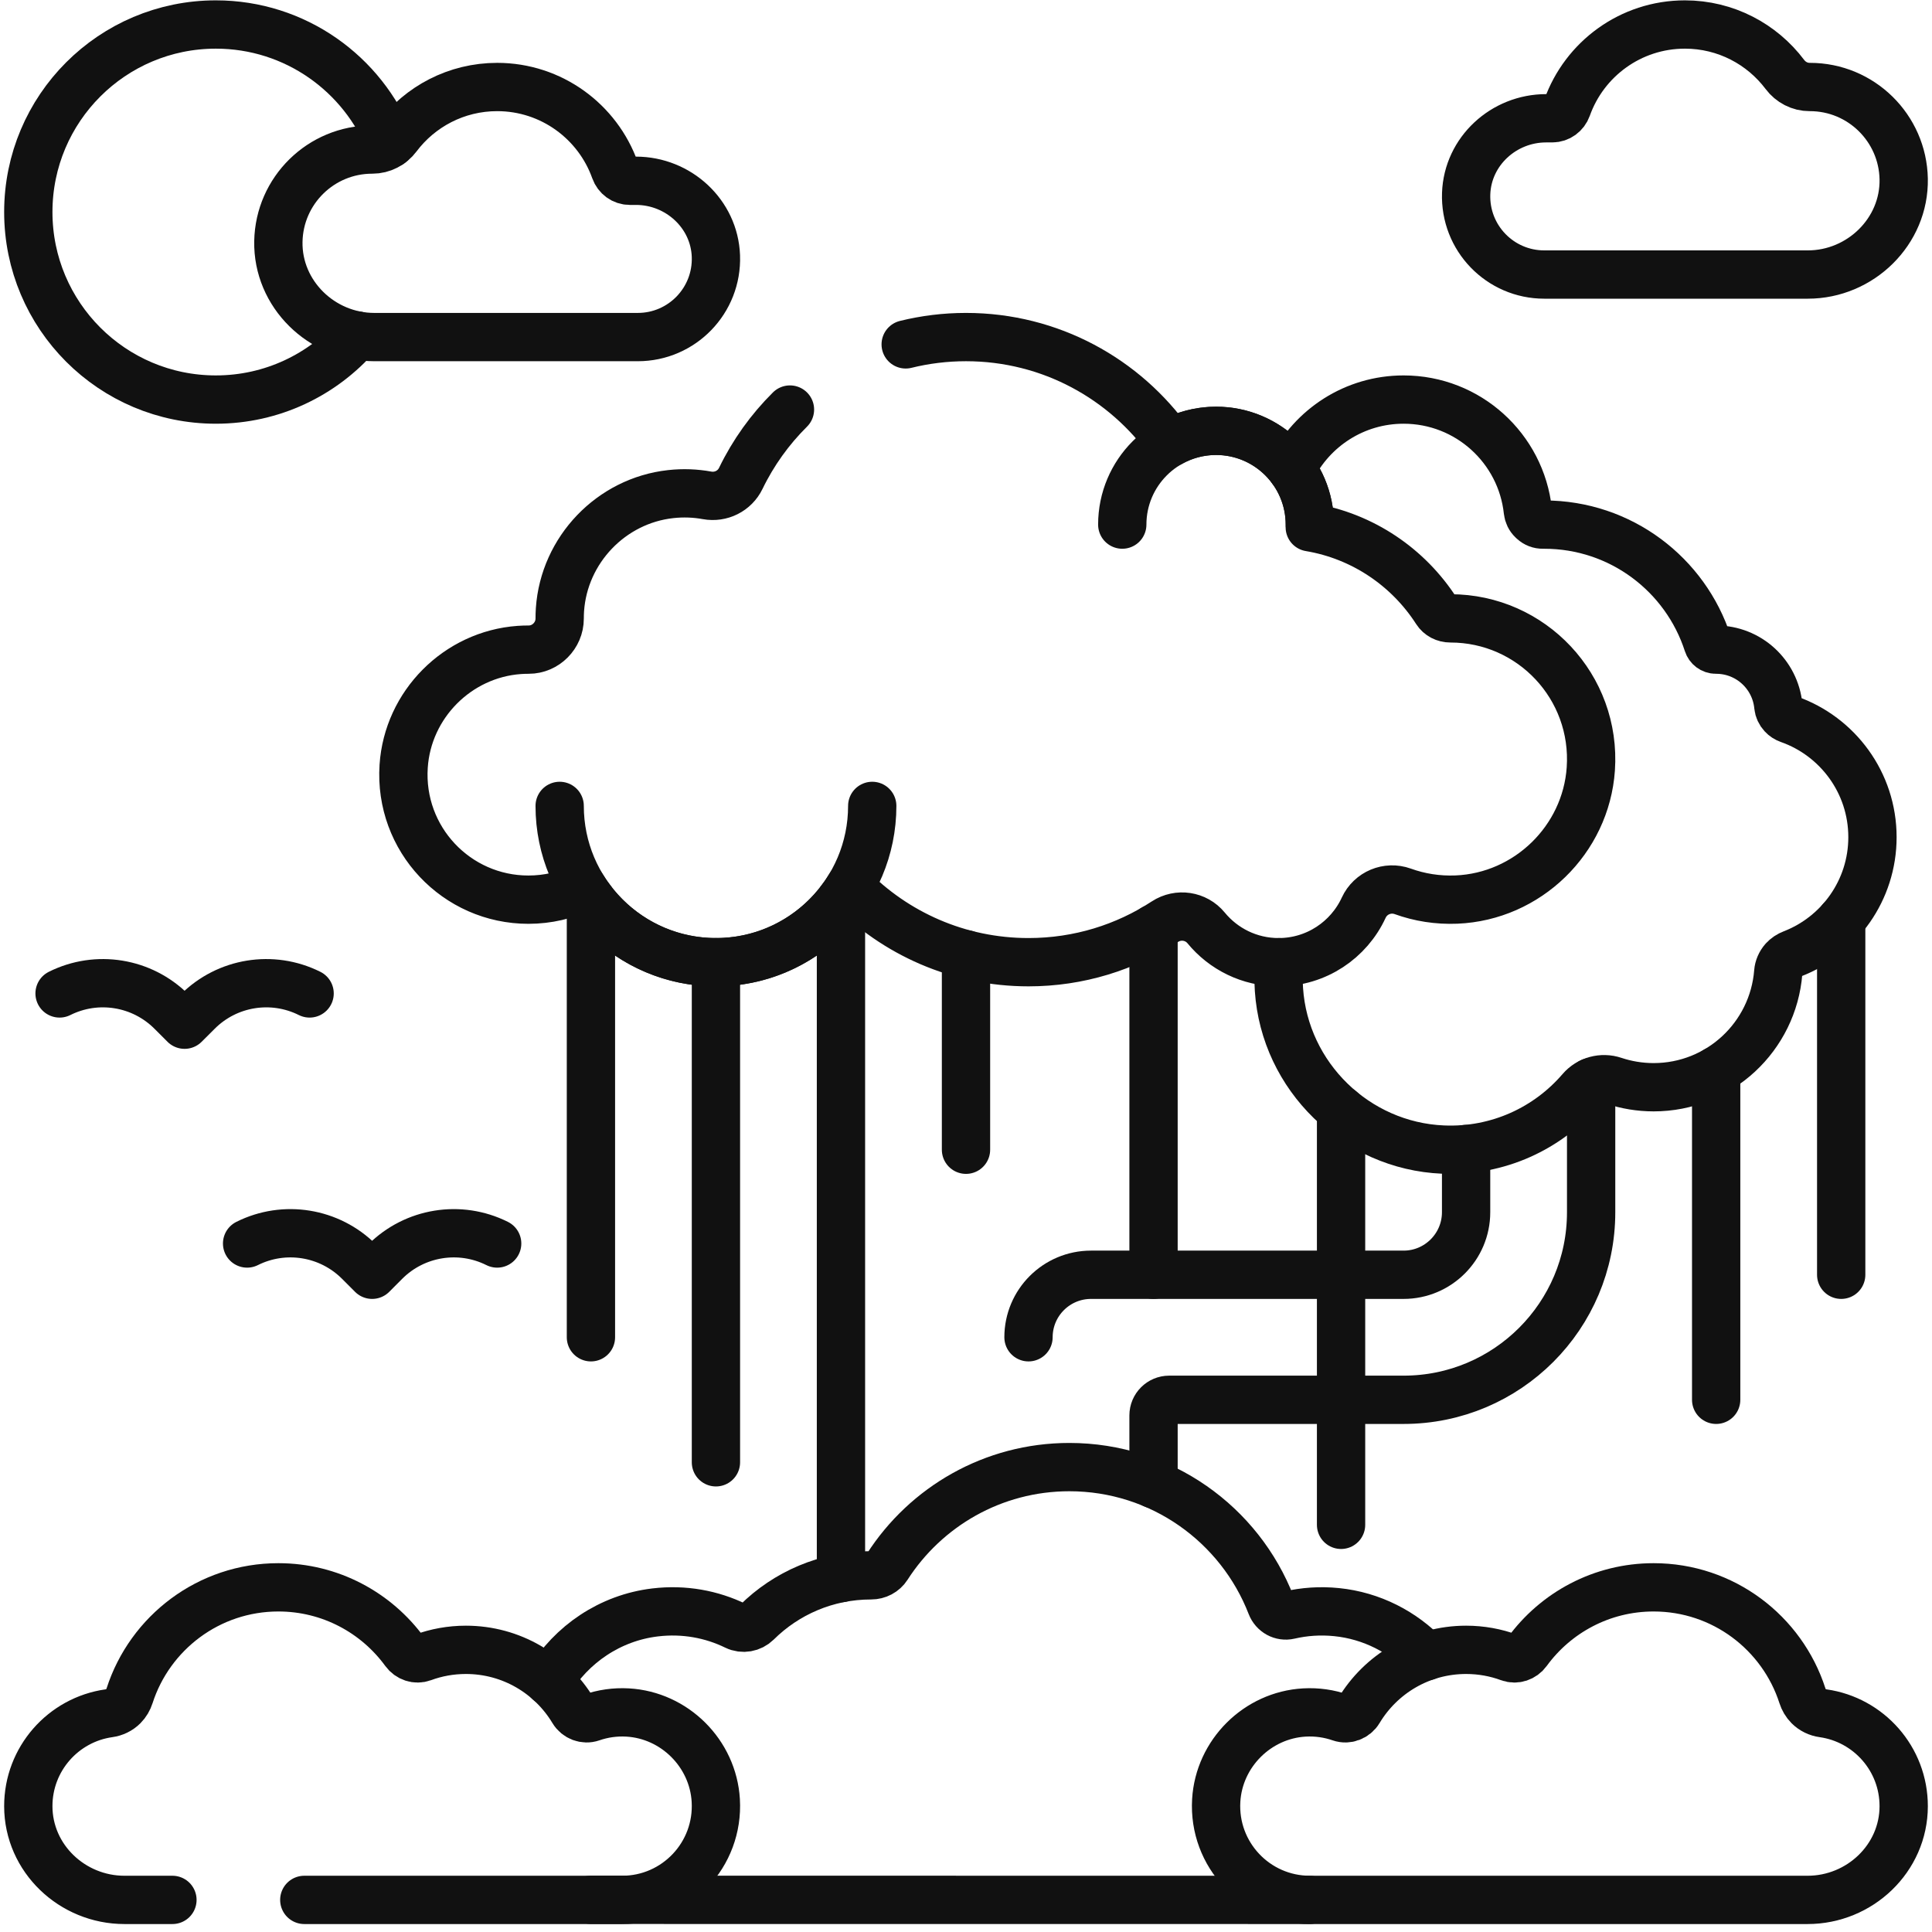 <svg width="60" height="60" viewBox="0 0 60 60" fill="none" xmlns="http://www.w3.org/2000/svg">
<path d="M56.209 2.702H56.2C55.896 2.703 55.613 2.555 55.43 2.311C54.721 1.37 53.595 0.761 52.326 0.761C50.639 0.761 49.202 1.838 48.667 3.342C48.597 3.538 48.416 3.673 48.207 3.673H48.016C46.7 3.673 45.58 4.696 45.533 6.011C45.484 7.392 46.588 8.526 47.958 8.526H56.144C57.776 8.526 59.151 7.19 59.121 5.558C59.09 3.976 57.798 2.702 56.209 2.702Z" stroke="#111111" stroke-width="1.5" stroke-miterlimit="10" stroke-linecap="round" stroke-linejoin="round"/>
<path d="M11.557 4.644H11.565C11.87 4.644 12.153 4.496 12.336 4.253C13.044 3.311 14.171 2.702 15.44 2.702C17.127 2.702 18.563 3.779 19.099 5.283C19.169 5.48 19.35 5.614 19.558 5.614H19.75C21.065 5.614 22.186 6.638 22.233 7.953C22.282 9.333 21.177 10.468 19.808 10.468H11.622C9.99 10.468 8.614 9.132 8.645 7.499C8.675 5.917 9.967 4.644 11.557 4.644Z" stroke="#111111" stroke-width="1.5" stroke-miterlimit="10" stroke-linecap="round" stroke-linejoin="round"/>
<path d="M12.125 4.459C11.275 2.294 9.169 0.761 6.703 0.761C3.487 0.761 0.879 3.368 0.879 6.585C0.879 9.802 3.487 12.409 6.703 12.409C8.451 12.409 10.018 11.638 11.086 10.418" stroke="#111111" stroke-width="1.5" stroke-miterlimit="10" stroke-linecap="round" stroke-linejoin="round"/>
<path d="M15.44 38.618C14.28 38.038 12.88 38.266 11.963 39.182L11.557 39.589L11.15 39.182C10.234 38.266 8.833 38.038 7.674 38.618" stroke="#111111" stroke-width="1.5" stroke-miterlimit="10" stroke-linecap="round" stroke-linejoin="round"/>
<path d="M9.615 30.852C8.456 30.273 7.056 30.5 6.139 31.417L5.732 31.823L5.326 31.417C4.409 30.5 3.009 30.273 1.85 30.852" stroke="#111111" stroke-width="1.5" stroke-miterlimit="10" stroke-linecap="round" stroke-linejoin="round"/>
<path d="M37.771 55.913C37.858 54.453 39.05 53.265 40.511 53.183C40.904 53.161 41.28 53.218 41.627 53.338C41.844 53.413 42.084 53.32 42.202 53.123C42.881 51.993 44.117 51.237 45.531 51.237C46.002 51.237 46.454 51.321 46.871 51.475C47.075 51.55 47.301 51.472 47.429 51.296C48.312 50.084 49.741 49.296 51.355 49.296C53.517 49.296 55.346 50.709 55.975 52.661C56.014 52.783 56.079 52.896 56.17 52.987C56.291 53.108 56.449 53.184 56.618 53.207C58.034 53.407 59.123 54.624 59.121 56.095C59.119 57.714 57.755 59.003 56.136 59.003H40.678C39.011 59.003 37.671 57.602 37.771 55.913Z" stroke="#111111" stroke-width="1.5" stroke-miterlimit="10" stroke-linecap="round" stroke-linejoin="round"/>
<path d="M18.352 59.001L40.666 59.003" stroke="#111111" stroke-width="1.5" stroke-miterlimit="10" stroke-linecap="round" stroke-linejoin="round"/>
<path d="M44.294 51.44C43.576 50.685 42.6 50.176 41.51 50.066C40.999 50.014 40.505 50.05 40.038 50.158C39.802 50.213 39.566 50.081 39.478 49.855C38.505 47.343 36.065 45.562 33.21 45.562C30.835 45.562 28.75 46.795 27.555 48.654C27.445 48.825 27.256 48.923 27.053 48.923C27.052 48.923 27.051 48.923 27.05 48.923C25.667 48.923 24.415 49.48 23.505 50.382C23.331 50.553 23.068 50.601 22.849 50.494C22.105 50.131 21.247 49.968 20.347 50.075C18.944 50.242 17.744 51.069 17.049 52.222" stroke="#111111" stroke-width="1.5" stroke-miterlimit="10" stroke-linecap="round" stroke-linejoin="round"/>
<path d="M24.533 12.719C23.911 13.336 23.392 14.058 23.006 14.856C22.817 15.248 22.388 15.462 21.959 15.384C21.597 15.318 21.218 15.302 20.829 15.345C18.98 15.548 17.517 17.076 17.39 18.933C17.384 19.026 17.381 19.119 17.381 19.211C17.382 19.737 16.945 20.176 16.42 20.175C16.323 20.175 16.225 20.178 16.126 20.185C14.21 20.322 12.662 21.879 12.536 23.795C12.387 26.058 14.179 27.94 16.41 27.94C17.013 27.94 17.583 27.803 18.092 27.558C18.945 28.952 20.481 29.882 22.234 29.882C23.995 29.882 25.537 28.944 26.387 27.541C27.798 28.985 29.764 29.882 31.942 29.882C33.505 29.882 34.96 29.419 36.178 28.623C36.592 28.353 37.143 28.435 37.457 28.817C37.991 29.467 38.8 29.882 39.707 29.882C40.88 29.882 41.89 29.189 42.351 28.19C42.563 27.731 43.088 27.511 43.564 27.682C44.081 27.869 44.644 27.961 45.231 27.937C47.435 27.846 49.252 26.083 49.404 23.881C49.579 21.329 47.561 19.204 45.046 19.204C45.045 19.204 45.044 19.204 45.043 19.204C44.868 19.204 44.704 19.121 44.61 18.974C43.74 17.62 42.326 16.65 40.676 16.374C40.677 16.346 40.678 16.32 40.678 16.292C40.678 14.684 39.374 13.38 37.766 13.38C37.248 13.38 36.762 13.516 36.341 13.753C34.934 11.766 32.62 10.468 30 10.468C29.354 10.468 28.727 10.547 28.127 10.695" stroke="#111111" stroke-width="1.5" stroke-miterlimit="10" stroke-linecap="round" stroke-linejoin="round"/>
<path d="M27.088 25.028C27.088 27.709 24.915 29.882 22.234 29.882C19.554 29.882 17.381 27.709 17.381 25.028" stroke="#111111" stroke-width="1.5" stroke-miterlimit="10" stroke-linecap="round" stroke-linejoin="round"/>
<path d="M34.853 16.292C34.853 14.684 36.157 13.38 37.766 13.38C39.374 13.38 40.678 14.684 40.678 16.292" stroke="#111111" stroke-width="1.5" stroke-miterlimit="10" stroke-linecap="round" stroke-linejoin="round"/>
<path d="M35.824 28.84V39.589" stroke="#111111" stroke-width="1.5" stroke-miterlimit="10" stroke-linecap="round" stroke-linejoin="round"/>
<path d="M26.117 27.941V49.01" stroke="#111111" stroke-width="1.5" stroke-miterlimit="10" stroke-linecap="round" stroke-linejoin="round"/>
<path d="M39.729 29.882C39.704 30.161 39.7 30.446 39.719 30.736C39.9 33.429 42.116 35.587 44.813 35.701C46.526 35.774 48.07 35.039 49.095 33.845C49.347 33.552 49.755 33.442 50.121 33.565C50.509 33.694 50.924 33.765 51.355 33.765C53.395 33.765 55.066 32.192 55.225 30.193C55.236 30.052 55.295 29.918 55.388 29.811L55.389 29.811C55.464 29.725 55.56 29.663 55.666 29.622C57.119 29.06 58.151 27.65 58.151 25.999C58.151 24.307 57.068 22.869 55.558 22.337C55.48 22.309 55.409 22.265 55.353 22.203C55.284 22.128 55.238 22.032 55.228 21.93C55.134 20.945 54.306 20.175 53.297 20.175H53.288C53.173 20.175 53.073 20.099 53.038 19.99C52.346 17.844 50.334 16.292 47.958 16.292C47.944 16.292 47.93 16.292 47.916 16.292C47.804 16.294 47.696 16.253 47.614 16.177L47.587 16.152C47.508 16.078 47.461 15.978 47.449 15.87C47.239 13.924 45.592 12.409 43.59 12.409C42.066 12.409 40.747 13.287 40.111 14.566" stroke="#111111" stroke-width="1.5" stroke-miterlimit="10" stroke-linecap="round" stroke-linejoin="round"/>
<path d="M31.941 41.53C31.941 40.458 32.811 39.589 33.883 39.589H43.59C44.66 39.589 45.531 38.718 45.531 37.647V35.684" stroke="#111111" stroke-width="1.5" stroke-miterlimit="10" stroke-linecap="round" stroke-linejoin="round"/>
<path d="M49.414 33.605V37.648C49.414 40.864 46.807 43.472 43.59 43.472H36.31C36.042 43.472 35.824 43.689 35.824 43.957V46.09" stroke="#111111" stroke-width="1.5" stroke-miterlimit="10" stroke-linecap="round" stroke-linejoin="round"/>
<path d="M30 35.706V29.637" stroke="#111111" stroke-width="1.5" stroke-miterlimit="10" stroke-linecap="round" stroke-linejoin="round"/>
<path d="M53.297 43.472V33.245" stroke="#111111" stroke-width="1.5" stroke-miterlimit="10" stroke-linecap="round" stroke-linejoin="round"/>
<path d="M57.18 39.589V28.566" stroke="#111111" stroke-width="1.5" stroke-miterlimit="10" stroke-linecap="round" stroke-linejoin="round"/>
<path d="M41.648 47.355V34.477" stroke="#111111" stroke-width="1.5" stroke-miterlimit="10" stroke-linecap="round" stroke-linejoin="round"/>
<path d="M22.234 45.413V29.882" stroke="#111111" stroke-width="1.5" stroke-miterlimit="10" stroke-linecap="round" stroke-linejoin="round"/>
<path d="M18.352 41.53V27.941" stroke="#111111" stroke-width="1.5" stroke-miterlimit="10" stroke-linecap="round" stroke-linejoin="round"/>
<path d="M9.45 59.003H19.322C20.989 59.003 22.329 57.602 22.229 55.913C22.142 54.453 20.95 53.265 19.489 53.183C19.096 53.161 18.72 53.218 18.373 53.338C18.156 53.413 17.916 53.32 17.798 53.123C17.119 51.993 15.883 51.237 14.469 51.237C13.998 51.237 13.546 51.321 13.129 51.475C12.925 51.55 12.699 51.472 12.571 51.296C11.688 50.084 10.259 49.296 8.645 49.296C6.484 49.296 4.654 50.709 4.025 52.661C3.986 52.783 3.921 52.896 3.83 52.987C3.709 53.108 3.551 53.184 3.381 53.207C1.966 53.407 0.877 54.624 0.879 56.095C0.881 57.714 2.245 59.003 3.864 59.003H5.355" stroke="#111111" stroke-width="1.5" stroke-miterlimit="10" stroke-linecap="round" stroke-linejoin="round"/>
</svg>
